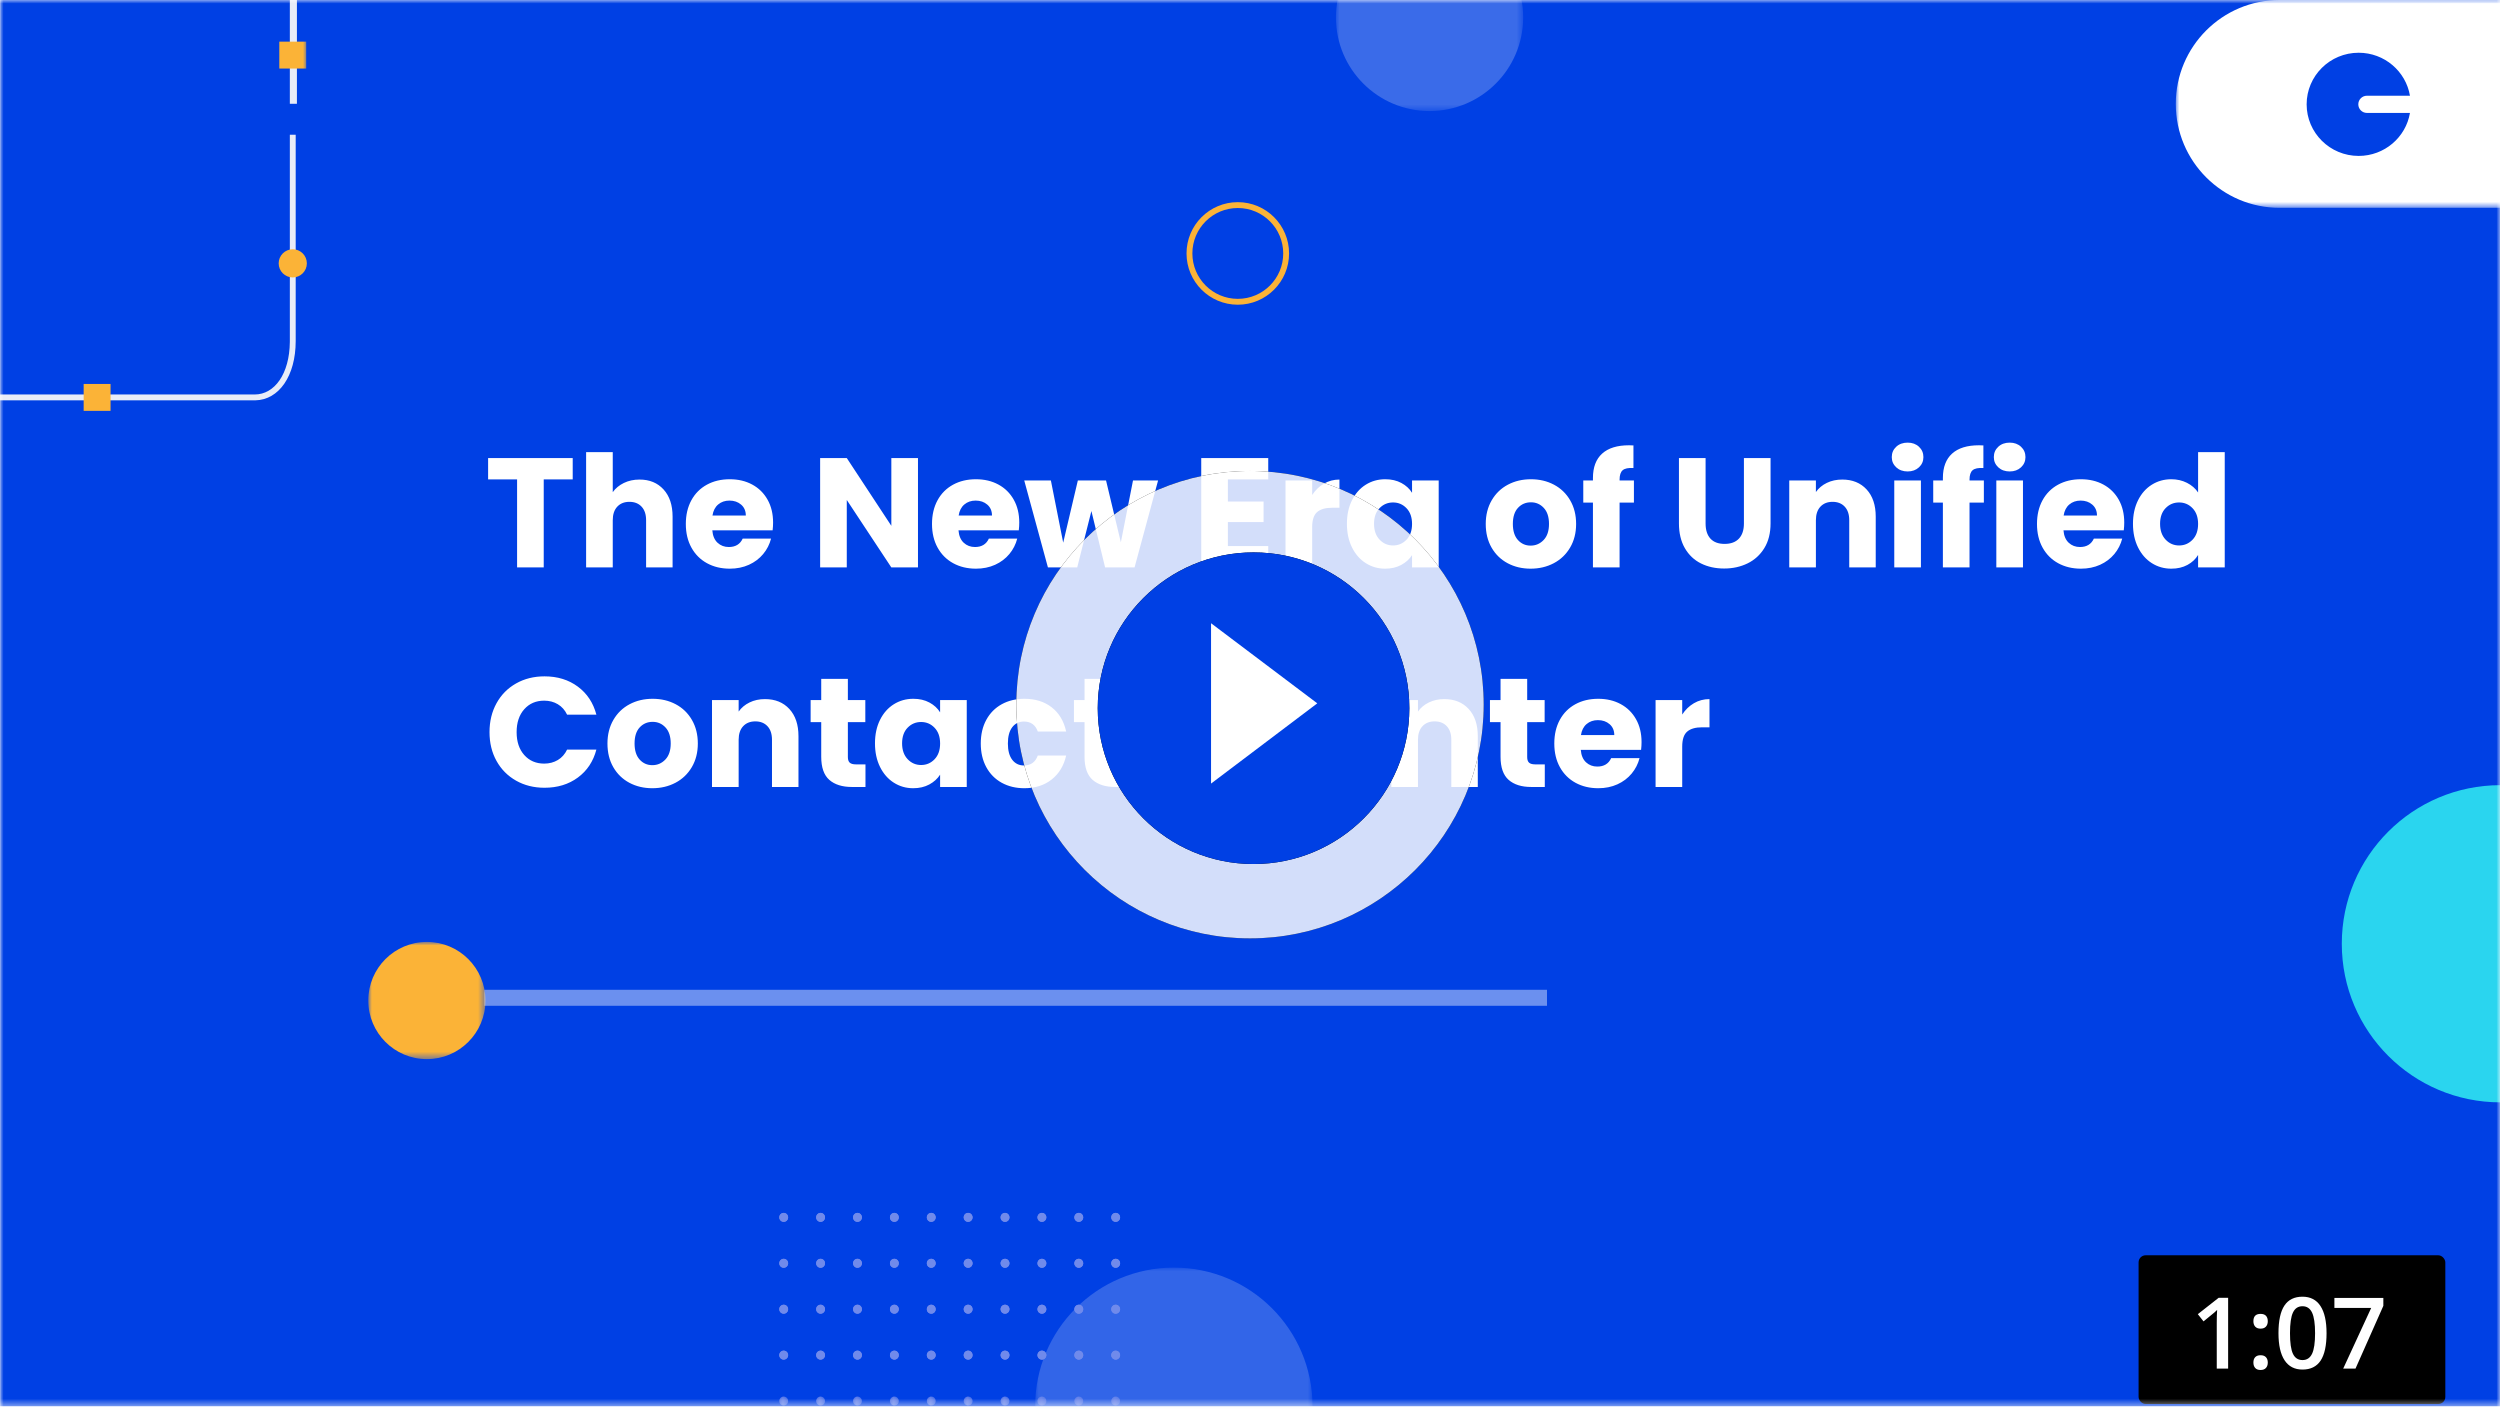 <?xml version="1.0" encoding="UTF-8"?>
<svg width="353px" height="199px" viewBox="0 0 353 199" version="1.1" xmlns="http://www.w3.org/2000/svg" xmlns:xlink="http://www.w3.org/1999/xlink">
    <title>Video-thumbnail-6</title>
    <defs>
        <rect id="path-1" x="0" y="0" width="353" height="198.562"></rect>
        <polygon id="path-3" points="0 0 16.547 0 16.547 16.547 0 16.547"></polygon>
        <polygon id="path-5" points="0 0 62.072 0 62.072 29.346 0 29.346"></polygon>
        <polygon id="path-7" points="0 -7.83817455e-15 39.167 -7.83817455e-15 39.167 39.167 0 39.167"></polygon>
        <polygon id="path-9" points="0 1.95954364e-15 1.246 1.95954364e-15 1.246 1.262 0 1.262"></polygon>
        <polygon id="path-11" points="0 1.95954364e-15 1.246 1.95954364e-15 1.246 1.262 0 1.262"></polygon>
        <polygon id="path-13" points="0 1.95954364e-15 1.246 1.95954364e-15 1.246 1.262 0 1.262"></polygon>
        <polygon id="path-15" points="0 1.95954364e-15 1.246 1.95954364e-15 1.246 1.262 0 1.262"></polygon>
        <polygon id="path-17" points="0 1.95954364e-15 1.246 1.95954364e-15 1.246 1.262 0 1.262"></polygon>
        <polygon id="path-19" points="0 1.95954364e-15 1.246 1.95954364e-15 1.246 1.262 0 1.262"></polygon>
        <polygon id="path-21" points="0 1.95954364e-15 1.246 1.95954364e-15 1.246 1.262 0 1.262"></polygon>
        <polygon id="path-23" points="0 1.95954364e-15 1.246 1.95954364e-15 1.246 1.262 0 1.262"></polygon>
        <polygon id="path-25" points="0 1.95954364e-15 1.246 1.95954364e-15 1.246 1.262 0 1.262"></polygon>
        <polygon id="path-27" points="0 1.95954364e-15 1.246 1.95954364e-15 1.246 1.262 0 1.262"></polygon>
        <polygon id="path-29" points="0 1.95954364e-15 1.246 1.95954364e-15 1.246 1.262 0 1.262"></polygon>
        <polygon id="path-31" points="0 1.95954364e-15 1.246 1.95954364e-15 1.246 1.262 0 1.262"></polygon>
        <polygon id="path-33" points="0 1.95954364e-15 1.246 1.95954364e-15 1.246 1.262 0 1.262"></polygon>
        <polygon id="path-35" points="0 1.95954364e-15 1.246 1.95954364e-15 1.246 1.262 0 1.262"></polygon>
        <polygon id="path-37" points="0 1.95954364e-15 1.246 1.95954364e-15 1.246 1.262 0 1.262"></polygon>
        <polygon id="path-39" points="0 1.95954364e-15 1.246 1.95954364e-15 1.246 1.262 0 1.262"></polygon>
        <polygon id="path-41" points="0 1.95954364e-15 1.246 1.95954364e-15 1.246 1.262 0 1.262"></polygon>
        <polygon id="path-43" points="0 1.95954364e-15 1.246 1.95954364e-15 1.246 1.262 0 1.262"></polygon>
        <polygon id="path-45" points="0 1.95954364e-15 1.246 1.95954364e-15 1.246 1.262 0 1.262"></polygon>
        <polygon id="path-47" points="0 1.95954364e-15 1.246 1.95954364e-15 1.246 1.262 0 1.262"></polygon>
        <polygon id="path-49" points="0 -3.91908728e-15 26.436 -3.91908728e-15 26.436 26.436 0 26.436"></polygon>
        <polygon id="path-51" points="0 58.014 59.048 58.014 59.048 0 0 0"></polygon>
        <circle id="path-53" cx="33" cy="33" r="33"></circle>
        <filter x="-18.2%" y="-18.2%" width="136.4%" height="136.4%" filterUnits="objectBoundingBox" id="filter-54">
            <feMorphology radius="0.5" operator="dilate" in="SourceAlpha" result="shadowSpreadOuter1"></feMorphology>
            <feOffset dx="0" dy="0" in="shadowSpreadOuter1" result="shadowOffsetOuter1"></feOffset>
            <feGaussianBlur stdDeviation="3.5" in="shadowOffsetOuter1" result="shadowBlurOuter1"></feGaussianBlur>
            <feColorMatrix values="0 0 0 0 0.022   0 0 0 0 0.019   0 0 0 0 0.144  0 0 0 0.688 0" type="matrix" in="shadowBlurOuter1"></feColorMatrix>
        </filter>
        <circle id="path-55" cx="33.5" cy="33.5" r="22"></circle>
        <filter x="-27.3%" y="-27.3%" width="154.5%" height="154.5%" filterUnits="objectBoundingBox" id="filter-56">
            <feMorphology radius="0.5" operator="dilate" in="SourceAlpha" result="shadowSpreadOuter1"></feMorphology>
            <feOffset dx="0" dy="0" in="shadowSpreadOuter1" result="shadowOffsetOuter1"></feOffset>
            <feGaussianBlur stdDeviation="3.5" in="shadowOffsetOuter1" result="shadowBlurOuter1"></feGaussianBlur>
            <feColorMatrix values="0 0 0 0 0.022   0 0 0 0 0.019   0 0 0 0 0.144  0 0 0 0.688 0" type="matrix" in="shadowBlurOuter1"></feColorMatrix>
        </filter>
    </defs>
    <g id="Page-1" stroke="none" stroke-width="1" fill="none" fill-rule="evenodd">
        <g id="Video-carousel" transform="translate(-916, -993)">
            <g id="New-era-of-unified-contact-center" transform="translate(916, 993)">
                <mask id="mask-2" fill="white">
                    <use xlink:href="#path-1"></use>
                </mask>
                <g id="Mask"></g>
                <g id="Group-2" mask="url(#mask-2)">
                    <g transform="translate(-15.72, -10.755)">
                        <rect id="Rectangle" fill="#0040E4" fill-rule="evenodd" x="15.74" y="10.755" width="353" height="198.562"></rect>
                        <rect id="Rectangle" fill="#000000" fill-rule="evenodd" x="317.688" y="188" width="43.312" height="21" rx="1"></rect>
                        <path d="M330.332,204 L330.332,194.006 L328.992,194.006 L326.053,196.316 L326.859,197.335 C327.73,196.629 328.241,196.209 328.394,196.077 C328.547,195.945 328.675,195.824 328.78,195.715 C328.744,196.166 328.726,196.777 328.726,197.547 L328.726,197.547 L328.726,204 L330.332,204 Z M334.912,198.36 C335.24,198.36 335.492,198.266 335.667,198.077 C335.843,197.888 335.931,197.631 335.931,197.308 C335.931,196.984 335.846,196.731 335.678,196.549 C335.509,196.367 335.254,196.275 334.912,196.275 C334.238,196.275 333.9,196.619 333.9,197.308 C333.9,197.636 333.987,197.893 334.16,198.08 C334.333,198.267 334.584,198.36 334.912,198.36 Z M334.912,204.198 C335.24,204.198 335.492,204.104 335.667,203.915 C335.843,203.725 335.931,203.469 335.931,203.146 C335.931,202.826 335.844,202.575 335.671,202.39 C335.498,202.206 335.245,202.113 334.912,202.113 C334.584,202.113 334.333,202.202 334.16,202.38 C333.987,202.558 333.9,202.813 333.9,203.146 C333.9,203.474 333.987,203.731 334.16,203.918 C334.333,204.105 334.584,204.198 334.912,204.198 Z M340.832,204.137 C341.98,204.137 342.834,203.715 343.392,202.872 C343.95,202.029 344.229,200.739 344.229,199.003 C344.229,197.317 343.942,196.036 343.368,195.161 C342.794,194.286 341.949,193.849 340.832,193.849 C339.688,193.849 338.837,194.267 338.279,195.103 C337.721,195.939 337.441,197.239 337.441,199.003 C337.441,200.685 337.729,201.961 338.303,202.831 C338.877,203.701 339.72,204.137 340.832,204.137 Z M340.832,202.797 C340.217,202.797 339.769,202.505 339.489,201.922 C339.208,201.339 339.068,200.366 339.068,199.003 C339.068,197.64 339.208,196.665 339.489,196.077 C339.769,195.489 340.217,195.195 340.832,195.195 C341.447,195.195 341.897,195.495 342.182,196.094 C342.467,196.694 342.609,197.663 342.609,199.003 C342.609,200.347 342.467,201.316 342.182,201.908 C341.897,202.501 341.447,202.797 340.832,202.797 Z M348.317,204 L352.248,195.141 L352.248,194.02 L345.337,194.02 L345.337,195.435 L350.532,195.435 L346.581,204 L348.317,204 Z" id="1:07" fill="#FFFFFF" fill-rule="nonzero"></path>
                        <g id="Group" stroke-width="1" fill="none" fill-rule="evenodd" transform="translate(67.72, 143.755)">
                            <g id="Group-3" transform="translate(0, 0)">
                                <mask id="mask-4" fill="white">
                                    <use xlink:href="#path-3"></use>
                                </mask>
                                <g id="Clip-2"></g>
                                <path d="M16.547,8.273 C16.547,12.842 12.843,16.547 8.274,16.547 C3.704,16.547 -5.9289945e-05,12.842 -5.9289945e-05,8.273 C-5.9289945e-05,3.704 3.704,0 8.274,0 C12.843,0 16.547,3.704 16.547,8.273" id="Fill-1" fill="#FBB337" mask="url(#mask-4)"></path>
                            </g>
                        </g>
                        <g id="Group-3" stroke-width="1" fill="none" fill-rule="evenodd" transform="translate(322.94, 10.755)">
                            <mask id="mask-6" fill="white">
                                <use xlink:href="#path-5"></use>
                            </mask>
                            <g id="Clip-2"></g>
                            <path d="M47.399,29.346 L14.673,29.346 C6.569,29.346 0,22.777 0,14.673 L0,14.673 C0,6.569 6.569,0 14.673,0 L47.399,0 C55.503,0 62.072,6.569 62.072,14.673 L62.072,14.673 C62.072,22.777 55.503,29.346 47.399,29.346" id="Fill-1" fill="#FFFFFF" mask="url(#mask-6)"></path>
                        </g>
                        <path d="M341.417,25.486 C341.417,29.509 344.706,32.771 348.763,32.771 C352.403,32.771 355.424,30.145 356.007,26.7 L349.926,26.7 C349.256,26.7 348.712,26.156 348.712,25.486 C348.712,24.816 349.256,24.272 349.926,24.272 L356.007,24.272 C355.424,20.827 352.403,18.202 348.763,18.202 C344.706,18.202 341.417,21.463 341.417,25.486" id="Fill-1" fill="#0040E4" fill-rule="evenodd"></path>
                        <polygon id="Fill-1" fill="#FFFFFF" fill-rule="evenodd" opacity="0.42" points="84.113 152.771 234.157 152.771 234.157 150.512 84.113 150.512"></polygon>
                        <path d="M391.17,144.014 C391.17,156.382 381.144,166.408 368.776,166.408 C356.408,166.408 346.381,156.382 346.381,144.014 C346.381,131.646 356.408,121.62 368.776,121.62 C381.144,121.62 391.17,131.646 391.17,144.014" id="Fill-1" fill="#2AD5EF" fill-rule="evenodd"></path>
                        <g id="Group-3" opacity="0.218" stroke-width="1" fill="none" fill-rule="evenodd" transform="translate(161.884, 189.738)">
                            <mask id="mask-8" fill="white">
                                <use xlink:href="#path-7"></use>
                            </mask>
                            <g id="Clip-2"></g>
                            <path d="M39.167,19.583 C39.167,30.399 30.399,39.167 19.583,39.167 C8.768,39.167 0,30.399 0,19.583 C0,8.768 8.768,-0 19.583,-0 C30.399,-0 39.167,8.768 39.167,19.583" id="Fill-1" fill="#E8ECF7" mask="url(#mask-8)"></path>
                        </g>
                        <g id="Group-111" stroke-width="1" fill="none" fill-rule="evenodd" transform="translate(125.756, 182.016)">
                            <g id="Group-3" transform="translate(-0, 25.936)">
                                <mask id="mask-10" fill="white">
                                    <use xlink:href="#path-9"></use>
                                </mask>
                                <g id="Clip-2"></g>
                                <path d="M0.623,1.95954364e-15 C0.967,1.95954364e-15 1.246,0.283 1.246,0.631 C1.246,0.98 0.967,1.263 0.623,1.263 C0.279,1.263 0,0.98 0,0.631 C0,0.283 0.279,1.95954364e-15 0.623,1.95954364e-15" id="Fill-1" fill="#708AEB" mask="url(#mask-10)"></path>
                            </g>
                            <path d="M0.623,19.452 C0.967,19.452 1.246,19.735 1.246,20.084 C1.246,20.432 0.967,20.715 0.623,20.715 C0.279,20.715 -1.71460068e-15,20.432 -1.71460068e-15,20.084 C-1.71460068e-15,19.735 0.279,19.452 0.623,19.452" id="Fill-4" fill="#708AEB"></path>
                            <path d="M0.623,12.968 C0.967,12.968 1.246,13.251 1.246,13.599 C1.246,13.948 0.967,14.231 0.623,14.231 C0.279,14.231 -1.71460068e-15,13.948 -1.71460068e-15,13.599 C-1.71460068e-15,13.251 0.279,12.968 0.623,12.968" id="Fill-6" fill="#708AEB"></path>
                            <path d="M0.623,6.484 C0.967,6.484 1.246,6.767 1.246,7.115 C1.246,7.464 0.967,7.747 0.623,7.747 C0.279,7.747 -1.71460068e-15,7.464 -1.71460068e-15,7.115 C-1.71460068e-15,6.767 0.279,6.484 0.623,6.484" id="Fill-8" fill="#708AEB"></path>
                            <path d="M0.623,-3.91908728e-15 C0.967,-3.91908728e-15 1.246,0.283 1.246,0.631 C1.246,0.98 0.967,1.263 0.623,1.263 C0.279,1.263 -1.71460068e-15,0.98 -1.71460068e-15,0.631 C-1.71460068e-15,0.283 0.279,-3.91908728e-15 0.623,-3.91908728e-15" id="Fill-10" fill="#708AEB"></path>
                            <g id="Group-14" transform="translate(5.208, 25.936)">
                                <mask id="mask-12" fill="white">
                                    <use xlink:href="#path-11"></use>
                                </mask>
                                <g id="Clip-13"></g>
                                <path d="M0.623,1.95954364e-15 C0.967,1.95954364e-15 1.246,0.283 1.246,0.631 C1.246,0.98 0.967,1.263 0.623,1.263 C0.279,1.263 0,0.98 0,0.631 C0,0.283 0.279,1.95954364e-15 0.623,1.95954364e-15" id="Fill-12" fill="#708AEB" mask="url(#mask-12)"></path>
                            </g>
                            <path d="M5.831,19.452 C6.175,19.452 6.454,19.735 6.454,20.084 C6.454,20.432 6.175,20.715 5.831,20.715 C5.487,20.715 5.208,20.432 5.208,20.084 C5.208,19.735 5.487,19.452 5.831,19.452" id="Fill-15" fill="#708AEB"></path>
                            <path d="M5.831,12.968 C6.175,12.968 6.454,13.251 6.454,13.599 C6.454,13.948 6.175,14.231 5.831,14.231 C5.487,14.231 5.208,13.948 5.208,13.599 C5.208,13.251 5.487,12.968 5.831,12.968" id="Fill-17" fill="#708AEB"></path>
                            <path d="M5.831,6.484 C6.175,6.484 6.454,6.767 6.454,7.115 C6.454,7.464 6.175,7.747 5.831,7.747 C5.487,7.747 5.208,7.464 5.208,7.115 C5.208,6.767 5.487,6.484 5.831,6.484" id="Fill-19" fill="#708AEB"></path>
                            <path d="M5.831,-3.91908728e-15 C6.175,-3.91908728e-15 6.454,0.283 6.454,0.631 C6.454,0.98 6.175,1.263 5.831,1.263 C5.487,1.263 5.208,0.98 5.208,0.631 C5.208,0.283 5.487,-3.91908728e-15 5.831,-3.91908728e-15" id="Fill-21" fill="#708AEB"></path>
                            <g id="Group-25" transform="translate(10.417, 25.936)">
                                <mask id="mask-14" fill="white">
                                    <use xlink:href="#path-13"></use>
                                </mask>
                                <g id="Clip-24"></g>
                                <path d="M0.623,1.95954364e-15 C0.967,1.95954364e-15 1.246,0.283 1.246,0.631 C1.246,0.98 0.967,1.263 0.623,1.263 C0.279,1.263 0,0.98 0,0.631 C0,0.283 0.279,1.95954364e-15 0.623,1.95954364e-15" id="Fill-23" fill="#708AEB" mask="url(#mask-14)"></path>
                            </g>
                            <path d="M11.04,19.452 C11.384,19.452 11.663,19.735 11.663,20.084 C11.663,20.432 11.384,20.715 11.04,20.715 C10.695,20.715 10.417,20.432 10.417,20.084 C10.417,19.735 10.695,19.452 11.04,19.452" id="Fill-26" fill="#708AEB"></path>
                            <path d="M11.04,12.968 C11.384,12.968 11.663,13.251 11.663,13.599 C11.663,13.948 11.384,14.231 11.04,14.231 C10.695,14.231 10.417,13.948 10.417,13.599 C10.417,13.251 10.695,12.968 11.04,12.968" id="Fill-28" fill="#708AEB"></path>
                            <path d="M11.04,6.484 C11.384,6.484 11.663,6.767 11.663,7.115 C11.663,7.464 11.384,7.747 11.04,7.747 C10.695,7.747 10.417,7.464 10.417,7.115 C10.417,6.767 10.695,6.484 11.04,6.484" id="Fill-30" fill="#708AEB"></path>
                            <path d="M11.04,-3.91908728e-15 C11.384,-3.91908728e-15 11.663,0.283 11.663,0.631 C11.663,0.98 11.384,1.263 11.04,1.263 C10.695,1.263 10.417,0.98 10.417,0.631 C10.417,0.283 10.695,-3.91908728e-15 11.04,-3.91908728e-15" id="Fill-32" fill="#708AEB"></path>
                            <g id="Group-36" transform="translate(15.625, 25.936)">
                                <mask id="mask-16" fill="white">
                                    <use xlink:href="#path-15"></use>
                                </mask>
                                <g id="Clip-35"></g>
                                <path d="M0.623,1.95954364e-15 C0.967,1.95954364e-15 1.246,0.283 1.246,0.631 C1.246,0.98 0.967,1.263 0.623,1.263 C0.279,1.263 0,0.98 0,0.631 C0,0.283 0.279,1.95954364e-15 0.623,1.95954364e-15" id="Fill-34" fill="#708AEB" mask="url(#mask-16)"></path>
                            </g>
                            <path d="M16.248,19.452 C16.592,19.452 16.871,19.735 16.871,20.084 C16.871,20.432 16.592,20.715 16.248,20.715 C15.904,20.715 15.625,20.432 15.625,20.084 C15.625,19.735 15.904,19.452 16.248,19.452" id="Fill-37" fill="#708AEB"></path>
                            <path d="M16.248,12.968 C16.592,12.968 16.871,13.251 16.871,13.599 C16.871,13.948 16.592,14.231 16.248,14.231 C15.904,14.231 15.625,13.948 15.625,13.599 C15.625,13.251 15.904,12.968 16.248,12.968" id="Fill-39" fill="#708AEB"></path>
                            <path d="M16.248,6.484 C16.592,6.484 16.871,6.767 16.871,7.115 C16.871,7.464 16.592,7.747 16.248,7.747 C15.904,7.747 15.625,7.464 15.625,7.115 C15.625,6.767 15.904,6.484 16.248,6.484" id="Fill-41" fill="#708AEB"></path>
                            <path d="M16.248,-3.91908728e-15 C16.592,-3.91908728e-15 16.871,0.283 16.871,0.631 C16.871,0.98 16.592,1.263 16.248,1.263 C15.904,1.263 15.625,0.98 15.625,0.631 C15.625,0.283 15.904,-3.91908728e-15 16.248,-3.91908728e-15" id="Fill-43" fill="#708AEB"></path>
                            <g id="Group-47" transform="translate(20.833, 25.936)">
                                <mask id="mask-18" fill="white">
                                    <use xlink:href="#path-17"></use>
                                </mask>
                                <g id="Clip-46"></g>
                                <path d="M0.623,1.95954364e-15 C0.967,1.95954364e-15 1.246,0.283 1.246,0.631 C1.246,0.98 0.967,1.263 0.623,1.263 C0.279,1.263 0,0.98 0,0.631 C0,0.283 0.279,1.95954364e-15 0.623,1.95954364e-15" id="Fill-45" fill="#708AEB" mask="url(#mask-18)"></path>
                            </g>
                            <path d="M21.456,19.452 C21.8,19.452 22.079,19.735 22.079,20.084 C22.079,20.432 21.8,20.715 21.456,20.715 C21.112,20.715 20.833,20.432 20.833,20.084 C20.833,19.735 21.112,19.452 21.456,19.452" id="Fill-48" fill="#708AEB"></path>
                            <path d="M21.456,12.968 C21.8,12.968 22.079,13.251 22.079,13.599 C22.079,13.948 21.8,14.231 21.456,14.231 C21.112,14.231 20.833,13.948 20.833,13.599 C20.833,13.251 21.112,12.968 21.456,12.968" id="Fill-50" fill="#708AEB"></path>
                            <path d="M21.456,6.484 C21.8,6.484 22.079,6.767 22.079,7.115 C22.079,7.464 21.8,7.747 21.456,7.747 C21.112,7.747 20.833,7.464 20.833,7.115 C20.833,6.767 21.112,6.484 21.456,6.484" id="Fill-52" fill="#708AEB"></path>
                            <path d="M21.456,-3.91908728e-15 C21.8,-3.91908728e-15 22.079,0.283 22.079,0.631 C22.079,0.98 21.8,1.263 21.456,1.263 C21.112,1.263 20.833,0.98 20.833,0.631 C20.833,0.283 21.112,-3.91908728e-15 21.456,-3.91908728e-15" id="Fill-54" fill="#708AEB"></path>
                            <g id="Group-58" transform="translate(26.041, 25.936)">
                                <mask id="mask-20" fill="white">
                                    <use xlink:href="#path-19"></use>
                                </mask>
                                <g id="Clip-57"></g>
                                <path d="M0.623,1.95954364e-15 C0.967,1.95954364e-15 1.246,0.283 1.246,0.631 C1.246,0.98 0.967,1.263 0.623,1.263 C0.279,1.263 0,0.98 0,0.631 C0,0.283 0.279,1.95954364e-15 0.623,1.95954364e-15" id="Fill-56" fill="#708AEB" mask="url(#mask-20)"></path>
                            </g>
                            <path d="M26.664,19.452 C27.009,19.452 27.287,19.735 27.287,20.084 C27.287,20.432 27.009,20.715 26.664,20.715 C26.32,20.715 26.041,20.432 26.041,20.084 C26.041,19.735 26.32,19.452 26.664,19.452" id="Fill-59" fill="#708AEB"></path>
                            <path d="M26.664,12.968 C27.009,12.968 27.287,13.251 27.287,13.599 C27.287,13.948 27.009,14.231 26.664,14.231 C26.32,14.231 26.041,13.948 26.041,13.599 C26.041,13.251 26.32,12.968 26.664,12.968" id="Fill-61" fill="#708AEB"></path>
                            <path d="M26.664,6.484 C27.009,6.484 27.287,6.767 27.287,7.115 C27.287,7.464 27.009,7.747 26.664,7.747 C26.32,7.747 26.041,7.464 26.041,7.115 C26.041,6.767 26.32,6.484 26.664,6.484" id="Fill-63" fill="#708AEB"></path>
                            <path d="M26.664,-3.91908728e-15 C27.009,-3.91908728e-15 27.287,0.283 27.287,0.631 C27.287,0.98 27.009,1.263 26.664,1.263 C26.32,1.263 26.041,0.98 26.041,0.631 C26.041,0.283 26.32,-3.91908728e-15 26.664,-3.91908728e-15" id="Fill-65" fill="#708AEB"></path>
                            <g id="Group-69" transform="translate(31.25, 25.936)">
                                <mask id="mask-22" fill="white">
                                    <use xlink:href="#path-21"></use>
                                </mask>
                                <g id="Clip-68"></g>
                                <path d="M0.623,1.95954364e-15 C0.967,1.95954364e-15 1.246,0.283 1.246,0.631 C1.246,0.98 0.967,1.263 0.623,1.263 C0.279,1.263 0,0.98 0,0.631 C0,0.283 0.279,1.95954364e-15 0.623,1.95954364e-15" id="Fill-67" fill="#708AEB" mask="url(#mask-22)"></path>
                            </g>
                            <path d="M31.873,19.452 C32.217,19.452 32.496,19.735 32.496,20.084 C32.496,20.432 32.217,20.715 31.873,20.715 C31.529,20.715 31.25,20.432 31.25,20.084 C31.25,19.735 31.529,19.452 31.873,19.452" id="Fill-70" fill="#708AEB"></path>
                            <path d="M31.873,12.968 C32.217,12.968 32.496,13.251 32.496,13.599 C32.496,13.948 32.217,14.231 31.873,14.231 C31.529,14.231 31.25,13.948 31.25,13.599 C31.25,13.251 31.529,12.968 31.873,12.968" id="Fill-72" fill="#708AEB"></path>
                            <path d="M31.873,6.484 C32.217,6.484 32.496,6.767 32.496,7.115 C32.496,7.464 32.217,7.747 31.873,7.747 C31.529,7.747 31.25,7.464 31.25,7.115 C31.25,6.767 31.529,6.484 31.873,6.484" id="Fill-74" fill="#708AEB"></path>
                            <path d="M31.873,-3.91908728e-15 C32.217,-3.91908728e-15 32.496,0.283 32.496,0.631 C32.496,0.98 32.217,1.263 31.873,1.263 C31.529,1.263 31.25,0.98 31.25,0.631 C31.25,0.283 31.529,-3.91908728e-15 31.873,-3.91908728e-15" id="Fill-76" fill="#708AEB"></path>
                            <g id="Group-80" transform="translate(36.458, 25.936)">
                                <mask id="mask-24" fill="white">
                                    <use xlink:href="#path-23"></use>
                                </mask>
                                <g id="Clip-79"></g>
                                <path d="M0.623,1.95954364e-15 C0.967,1.95954364e-15 1.246,0.283 1.246,0.631 C1.246,0.98 0.967,1.263 0.623,1.263 C0.279,1.263 0,0.98 0,0.631 C0,0.283 0.279,1.95954364e-15 0.623,1.95954364e-15" id="Fill-78" fill="#708AEB" mask="url(#mask-24)"></path>
                            </g>
                            <path d="M37.081,19.452 C37.425,19.452 37.704,19.735 37.704,20.084 C37.704,20.432 37.425,20.715 37.081,20.715 C36.737,20.715 36.458,20.432 36.458,20.084 C36.458,19.735 36.737,19.452 37.081,19.452" id="Fill-81" fill="#708AEB"></path>
                            <path d="M37.081,12.968 C37.425,12.968 37.704,13.251 37.704,13.599 C37.704,13.948 37.425,14.231 37.081,14.231 C36.737,14.231 36.458,13.948 36.458,13.599 C36.458,13.251 36.737,12.968 37.081,12.968" id="Fill-83" fill="#708AEB"></path>
                            <path d="M37.081,6.484 C37.425,6.484 37.704,6.767 37.704,7.115 C37.704,7.464 37.425,7.747 37.081,7.747 C36.737,7.747 36.458,7.464 36.458,7.115 C36.458,6.767 36.737,6.484 37.081,6.484" id="Fill-85" fill="#708AEB"></path>
                            <path d="M37.081,-3.91908728e-15 C37.425,-3.91908728e-15 37.704,0.283 37.704,0.631 C37.704,0.98 37.425,1.263 37.081,1.263 C36.737,1.263 36.458,0.98 36.458,0.631 C36.458,0.283 36.737,-3.91908728e-15 37.081,-3.91908728e-15" id="Fill-87" fill="#708AEB"></path>
                            <g id="Group-91" transform="translate(41.666, 25.936)">
                                <mask id="mask-26" fill="white">
                                    <use xlink:href="#path-25"></use>
                                </mask>
                                <g id="Clip-90"></g>
                                <path d="M0.623,1.95954364e-15 C0.967,1.95954364e-15 1.246,0.283 1.246,0.631 C1.246,0.98 0.967,1.263 0.623,1.263 C0.279,1.263 0,0.98 0,0.631 C0,0.283 0.279,1.95954364e-15 0.623,1.95954364e-15" id="Fill-89" fill="#708AEB" mask="url(#mask-26)"></path>
                            </g>
                            <path d="M42.289,19.452 C42.634,19.452 42.912,19.735 42.912,20.084 C42.912,20.432 42.634,20.715 42.289,20.715 C41.945,20.715 41.666,20.432 41.666,20.084 C41.666,19.735 41.945,19.452 42.289,19.452" id="Fill-92" fill="#708AEB"></path>
                            <path d="M42.289,12.968 C42.634,12.968 42.912,13.251 42.912,13.599 C42.912,13.948 42.634,14.231 42.289,14.231 C41.945,14.231 41.666,13.948 41.666,13.599 C41.666,13.251 41.945,12.968 42.289,12.968" id="Fill-94" fill="#708AEB"></path>
                            <path d="M42.289,6.484 C42.634,6.484 42.912,6.767 42.912,7.115 C42.912,7.464 42.634,7.747 42.289,7.747 C41.945,7.747 41.666,7.464 41.666,7.115 C41.666,6.767 41.945,6.484 42.289,6.484" id="Fill-96" fill="#708AEB"></path>
                            <path d="M42.289,-3.91908728e-15 C42.634,-3.91908728e-15 42.912,0.283 42.912,0.631 C42.912,0.98 42.634,1.263 42.289,1.263 C41.945,1.263 41.666,0.98 41.666,0.631 C41.666,0.283 41.945,-3.91908728e-15 42.289,-3.91908728e-15" id="Fill-98" fill="#708AEB"></path>
                            <g id="Group-102" transform="translate(46.875, 25.936)">
                                <mask id="mask-28" fill="white">
                                    <use xlink:href="#path-27"></use>
                                </mask>
                                <g id="Clip-101"></g>
                                <path d="M0.623,1.95954364e-15 C0.967,1.95954364e-15 1.246,0.283 1.246,0.631 C1.246,0.98 0.967,1.263 0.623,1.263 C0.279,1.263 0,0.98 0,0.631 C0,0.283 0.279,1.95954364e-15 0.623,1.95954364e-15" id="Fill-100" fill="#708AEB" mask="url(#mask-28)"></path>
                            </g>
                            <path d="M47.498,19.452 C47.842,19.452 48.121,19.735 48.121,20.084 C48.121,20.432 47.842,20.715 47.498,20.715 C47.154,20.715 46.875,20.432 46.875,20.084 C46.875,19.735 47.154,19.452 47.498,19.452" id="Fill-103" fill="#708AEB"></path>
                            <path d="M47.498,12.968 C47.842,12.968 48.121,13.251 48.121,13.599 C48.121,13.948 47.842,14.231 47.498,14.231 C47.154,14.231 46.875,13.948 46.875,13.599 C46.875,13.251 47.154,12.968 47.498,12.968" id="Fill-105" fill="#708AEB"></path>
                            <path d="M47.498,6.484 C47.842,6.484 48.121,6.767 48.121,7.115 C48.121,7.464 47.842,7.747 47.498,7.747 C47.154,7.747 46.875,7.464 46.875,7.115 C46.875,6.767 47.154,6.484 47.498,6.484" id="Fill-107" fill="#708AEB"></path>
                            <path d="M47.498,-3.91908728e-15 C47.842,-3.91908728e-15 48.121,0.283 48.121,0.631 C48.121,0.98 47.842,1.263 47.498,1.263 C47.154,1.263 46.875,0.98 46.875,0.631 C46.875,0.283 47.154,-3.91908728e-15 47.498,-3.91908728e-15" id="Fill-109" fill="#708AEB"></path>
                        </g>
                        <g id="Group-111" stroke-width="1" fill="none" fill-rule="evenodd" transform="translate(125.756, 182.016)">
                            <g id="Group-3" transform="translate(-0, 25.936)">
                                <mask id="mask-30" fill="white">
                                    <use xlink:href="#path-29"></use>
                                </mask>
                                <g id="Clip-2"></g>
                                <path d="M0.623,1.95954364e-15 C0.967,1.95954364e-15 1.246,0.283 1.246,0.631 C1.246,0.98 0.967,1.263 0.623,1.263 C0.279,1.263 0,0.98 0,0.631 C0,0.283 0.279,1.95954364e-15 0.623,1.95954364e-15" id="Fill-1" fill="#708AEB" mask="url(#mask-30)"></path>
                            </g>
                            <path d="M0.623,19.452 C0.967,19.452 1.246,19.735 1.246,20.084 C1.246,20.432 0.967,20.715 0.623,20.715 C0.279,20.715 -1.71460068e-15,20.432 -1.71460068e-15,20.084 C-1.71460068e-15,19.735 0.279,19.452 0.623,19.452" id="Fill-4" fill="#708AEB"></path>
                            <path d="M0.623,12.968 C0.967,12.968 1.246,13.251 1.246,13.599 C1.246,13.948 0.967,14.231 0.623,14.231 C0.279,14.231 -1.71460068e-15,13.948 -1.71460068e-15,13.599 C-1.71460068e-15,13.251 0.279,12.968 0.623,12.968" id="Fill-6" fill="#708AEB"></path>
                            <path d="M0.623,6.484 C0.967,6.484 1.246,6.767 1.246,7.115 C1.246,7.464 0.967,7.747 0.623,7.747 C0.279,7.747 -1.71460068e-15,7.464 -1.71460068e-15,7.115 C-1.71460068e-15,6.767 0.279,6.484 0.623,6.484" id="Fill-8" fill="#708AEB"></path>
                            <path d="M0.623,-3.91908728e-15 C0.967,-3.91908728e-15 1.246,0.283 1.246,0.631 C1.246,0.98 0.967,1.263 0.623,1.263 C0.279,1.263 -1.71460068e-15,0.98 -1.71460068e-15,0.631 C-1.71460068e-15,0.283 0.279,-3.91908728e-15 0.623,-3.91908728e-15" id="Fill-10" fill="#708AEB"></path>
                            <g id="Group-14" transform="translate(5.208, 25.936)">
                                <mask id="mask-32" fill="white">
                                    <use xlink:href="#path-31"></use>
                                </mask>
                                <g id="Clip-13"></g>
                                <path d="M0.623,1.95954364e-15 C0.967,1.95954364e-15 1.246,0.283 1.246,0.631 C1.246,0.98 0.967,1.263 0.623,1.263 C0.279,1.263 0,0.98 0,0.631 C0,0.283 0.279,1.95954364e-15 0.623,1.95954364e-15" id="Fill-12" fill="#708AEB" mask="url(#mask-32)"></path>
                            </g>
                            <path d="M5.831,19.452 C6.175,19.452 6.454,19.735 6.454,20.084 C6.454,20.432 6.175,20.715 5.831,20.715 C5.487,20.715 5.208,20.432 5.208,20.084 C5.208,19.735 5.487,19.452 5.831,19.452" id="Fill-15" fill="#708AEB"></path>
                            <path d="M5.831,12.968 C6.175,12.968 6.454,13.251 6.454,13.599 C6.454,13.948 6.175,14.231 5.831,14.231 C5.487,14.231 5.208,13.948 5.208,13.599 C5.208,13.251 5.487,12.968 5.831,12.968" id="Fill-17" fill="#708AEB"></path>
                            <path d="M5.831,6.484 C6.175,6.484 6.454,6.767 6.454,7.115 C6.454,7.464 6.175,7.747 5.831,7.747 C5.487,7.747 5.208,7.464 5.208,7.115 C5.208,6.767 5.487,6.484 5.831,6.484" id="Fill-19" fill="#708AEB"></path>
                            <path d="M5.831,-3.91908728e-15 C6.175,-3.91908728e-15 6.454,0.283 6.454,0.631 C6.454,0.98 6.175,1.263 5.831,1.263 C5.487,1.263 5.208,0.98 5.208,0.631 C5.208,0.283 5.487,-3.91908728e-15 5.831,-3.91908728e-15" id="Fill-21" fill="#708AEB"></path>
                            <g id="Group-25" transform="translate(10.417, 25.936)">
                                <mask id="mask-34" fill="white">
                                    <use xlink:href="#path-33"></use>
                                </mask>
                                <g id="Clip-24"></g>
                                <path d="M0.623,1.95954364e-15 C0.967,1.95954364e-15 1.246,0.283 1.246,0.631 C1.246,0.98 0.967,1.263 0.623,1.263 C0.279,1.263 0,0.98 0,0.631 C0,0.283 0.279,1.95954364e-15 0.623,1.95954364e-15" id="Fill-23" fill="#708AEB" mask="url(#mask-34)"></path>
                            </g>
                            <path d="M11.04,19.452 C11.384,19.452 11.663,19.735 11.663,20.084 C11.663,20.432 11.384,20.715 11.04,20.715 C10.695,20.715 10.417,20.432 10.417,20.084 C10.417,19.735 10.695,19.452 11.04,19.452" id="Fill-26" fill="#708AEB"></path>
                            <path d="M11.04,12.968 C11.384,12.968 11.663,13.251 11.663,13.599 C11.663,13.948 11.384,14.231 11.04,14.231 C10.695,14.231 10.417,13.948 10.417,13.599 C10.417,13.251 10.695,12.968 11.04,12.968" id="Fill-28" fill="#708AEB"></path>
                            <path d="M11.04,6.484 C11.384,6.484 11.663,6.767 11.663,7.115 C11.663,7.464 11.384,7.747 11.04,7.747 C10.695,7.747 10.417,7.464 10.417,7.115 C10.417,6.767 10.695,6.484 11.04,6.484" id="Fill-30" fill="#708AEB"></path>
                            <path d="M11.04,-3.91908728e-15 C11.384,-3.91908728e-15 11.663,0.283 11.663,0.631 C11.663,0.98 11.384,1.263 11.04,1.263 C10.695,1.263 10.417,0.98 10.417,0.631 C10.417,0.283 10.695,-3.91908728e-15 11.04,-3.91908728e-15" id="Fill-32" fill="#708AEB"></path>
                            <g id="Group-36" transform="translate(15.625, 25.936)">
                                <mask id="mask-36" fill="white">
                                    <use xlink:href="#path-35"></use>
                                </mask>
                                <g id="Clip-35"></g>
                                <path d="M0.623,1.95954364e-15 C0.967,1.95954364e-15 1.246,0.283 1.246,0.631 C1.246,0.98 0.967,1.263 0.623,1.263 C0.279,1.263 0,0.98 0,0.631 C0,0.283 0.279,1.95954364e-15 0.623,1.95954364e-15" id="Fill-34" fill="#708AEB" mask="url(#mask-36)"></path>
                            </g>
                            <path d="M16.248,19.452 C16.592,19.452 16.871,19.735 16.871,20.084 C16.871,20.432 16.592,20.715 16.248,20.715 C15.904,20.715 15.625,20.432 15.625,20.084 C15.625,19.735 15.904,19.452 16.248,19.452" id="Fill-37" fill="#708AEB"></path>
                            <path d="M16.248,12.968 C16.592,12.968 16.871,13.251 16.871,13.599 C16.871,13.948 16.592,14.231 16.248,14.231 C15.904,14.231 15.625,13.948 15.625,13.599 C15.625,13.251 15.904,12.968 16.248,12.968" id="Fill-39" fill="#708AEB"></path>
                            <path d="M16.248,6.484 C16.592,6.484 16.871,6.767 16.871,7.115 C16.871,7.464 16.592,7.747 16.248,7.747 C15.904,7.747 15.625,7.464 15.625,7.115 C15.625,6.767 15.904,6.484 16.248,6.484" id="Fill-41" fill="#708AEB"></path>
                            <path d="M16.248,-3.91908728e-15 C16.592,-3.91908728e-15 16.871,0.283 16.871,0.631 C16.871,0.98 16.592,1.263 16.248,1.263 C15.904,1.263 15.625,0.98 15.625,0.631 C15.625,0.283 15.904,-3.91908728e-15 16.248,-3.91908728e-15" id="Fill-43" fill="#708AEB"></path>
                            <g id="Group-47" transform="translate(20.833, 25.936)">
                                <mask id="mask-38" fill="white">
                                    <use xlink:href="#path-37"></use>
                                </mask>
                                <g id="Clip-46"></g>
                                <path d="M0.623,1.95954364e-15 C0.967,1.95954364e-15 1.246,0.283 1.246,0.631 C1.246,0.98 0.967,1.263 0.623,1.263 C0.279,1.263 0,0.98 0,0.631 C0,0.283 0.279,1.95954364e-15 0.623,1.95954364e-15" id="Fill-45" fill="#708AEB" mask="url(#mask-38)"></path>
                            </g>
                            <path d="M21.456,19.452 C21.8,19.452 22.079,19.735 22.079,20.084 C22.079,20.432 21.8,20.715 21.456,20.715 C21.112,20.715 20.833,20.432 20.833,20.084 C20.833,19.735 21.112,19.452 21.456,19.452" id="Fill-48" fill="#708AEB"></path>
                            <path d="M21.456,12.968 C21.8,12.968 22.079,13.251 22.079,13.599 C22.079,13.948 21.8,14.231 21.456,14.231 C21.112,14.231 20.833,13.948 20.833,13.599 C20.833,13.251 21.112,12.968 21.456,12.968" id="Fill-50" fill="#708AEB"></path>
                            <path d="M21.456,6.484 C21.8,6.484 22.079,6.767 22.079,7.115 C22.079,7.464 21.8,7.747 21.456,7.747 C21.112,7.747 20.833,7.464 20.833,7.115 C20.833,6.767 21.112,6.484 21.456,6.484" id="Fill-52" fill="#708AEB"></path>
                            <path d="M21.456,-3.91908728e-15 C21.8,-3.91908728e-15 22.079,0.283 22.079,0.631 C22.079,0.98 21.8,1.263 21.456,1.263 C21.112,1.263 20.833,0.98 20.833,0.631 C20.833,0.283 21.112,-3.91908728e-15 21.456,-3.91908728e-15" id="Fill-54" fill="#708AEB"></path>
                            <g id="Group-58" transform="translate(26.041, 25.936)">
                                <mask id="mask-40" fill="white">
                                    <use xlink:href="#path-39"></use>
                                </mask>
                                <g id="Clip-57"></g>
                                <path d="M0.623,1.95954364e-15 C0.967,1.95954364e-15 1.246,0.283 1.246,0.631 C1.246,0.98 0.967,1.263 0.623,1.263 C0.279,1.263 0,0.98 0,0.631 C0,0.283 0.279,1.95954364e-15 0.623,1.95954364e-15" id="Fill-56" fill="#708AEB" mask="url(#mask-40)"></path>
                            </g>
                            <path d="M26.664,19.452 C27.009,19.452 27.287,19.735 27.287,20.084 C27.287,20.432 27.009,20.715 26.664,20.715 C26.32,20.715 26.041,20.432 26.041,20.084 C26.041,19.735 26.32,19.452 26.664,19.452" id="Fill-59" fill="#708AEB"></path>
                            <path d="M26.664,12.968 C27.009,12.968 27.287,13.251 27.287,13.599 C27.287,13.948 27.009,14.231 26.664,14.231 C26.32,14.231 26.041,13.948 26.041,13.599 C26.041,13.251 26.32,12.968 26.664,12.968" id="Fill-61" fill="#708AEB"></path>
                            <path d="M26.664,6.484 C27.009,6.484 27.287,6.767 27.287,7.115 C27.287,7.464 27.009,7.747 26.664,7.747 C26.32,7.747 26.041,7.464 26.041,7.115 C26.041,6.767 26.32,6.484 26.664,6.484" id="Fill-63" fill="#708AEB"></path>
                            <path d="M26.664,-3.91908728e-15 C27.009,-3.91908728e-15 27.287,0.283 27.287,0.631 C27.287,0.98 27.009,1.263 26.664,1.263 C26.32,1.263 26.041,0.98 26.041,0.631 C26.041,0.283 26.32,-3.91908728e-15 26.664,-3.91908728e-15" id="Fill-65" fill="#708AEB"></path>
                            <g id="Group-69" transform="translate(31.25, 25.936)">
                                <mask id="mask-42" fill="white">
                                    <use xlink:href="#path-41"></use>
                                </mask>
                                <g id="Clip-68"></g>
                                <path d="M0.623,1.95954364e-15 C0.967,1.95954364e-15 1.246,0.283 1.246,0.631 C1.246,0.98 0.967,1.263 0.623,1.263 C0.279,1.263 0,0.98 0,0.631 C0,0.283 0.279,1.95954364e-15 0.623,1.95954364e-15" id="Fill-67" fill="#708AEB" mask="url(#mask-42)"></path>
                            </g>
                            <path d="M31.873,19.452 C32.217,19.452 32.496,19.735 32.496,20.084 C32.496,20.432 32.217,20.715 31.873,20.715 C31.529,20.715 31.25,20.432 31.25,20.084 C31.25,19.735 31.529,19.452 31.873,19.452" id="Fill-70" fill="#708AEB"></path>
                            <path d="M31.873,12.968 C32.217,12.968 32.496,13.251 32.496,13.599 C32.496,13.948 32.217,14.231 31.873,14.231 C31.529,14.231 31.25,13.948 31.25,13.599 C31.25,13.251 31.529,12.968 31.873,12.968" id="Fill-72" fill="#708AEB"></path>
                            <path d="M31.873,6.484 C32.217,6.484 32.496,6.767 32.496,7.115 C32.496,7.464 32.217,7.747 31.873,7.747 C31.529,7.747 31.25,7.464 31.25,7.115 C31.25,6.767 31.529,6.484 31.873,6.484" id="Fill-74" fill="#708AEB"></path>
                            <path d="M31.873,-3.91908728e-15 C32.217,-3.91908728e-15 32.496,0.283 32.496,0.631 C32.496,0.98 32.217,1.263 31.873,1.263 C31.529,1.263 31.25,0.98 31.25,0.631 C31.25,0.283 31.529,-3.91908728e-15 31.873,-3.91908728e-15" id="Fill-76" fill="#708AEB"></path>
                            <g id="Group-80" transform="translate(36.458, 25.936)">
                                <mask id="mask-44" fill="white">
                                    <use xlink:href="#path-43"></use>
                                </mask>
                                <g id="Clip-79"></g>
                                <path d="M0.623,1.95954364e-15 C0.967,1.95954364e-15 1.246,0.283 1.246,0.631 C1.246,0.98 0.967,1.263 0.623,1.263 C0.279,1.263 0,0.98 0,0.631 C0,0.283 0.279,1.95954364e-15 0.623,1.95954364e-15" id="Fill-78" fill="#708AEB" mask="url(#mask-44)"></path>
                            </g>
                            <path d="M37.081,19.452 C37.425,19.452 37.704,19.735 37.704,20.084 C37.704,20.432 37.425,20.715 37.081,20.715 C36.737,20.715 36.458,20.432 36.458,20.084 C36.458,19.735 36.737,19.452 37.081,19.452" id="Fill-81" fill="#708AEB"></path>
                            <path d="M37.081,12.968 C37.425,12.968 37.704,13.251 37.704,13.599 C37.704,13.948 37.425,14.231 37.081,14.231 C36.737,14.231 36.458,13.948 36.458,13.599 C36.458,13.251 36.737,12.968 37.081,12.968" id="Fill-83" fill="#708AEB"></path>
                            <path d="M37.081,6.484 C37.425,6.484 37.704,6.767 37.704,7.115 C37.704,7.464 37.425,7.747 37.081,7.747 C36.737,7.747 36.458,7.464 36.458,7.115 C36.458,6.767 36.737,6.484 37.081,6.484" id="Fill-85" fill="#708AEB"></path>
                            <path d="M37.081,-3.91908728e-15 C37.425,-3.91908728e-15 37.704,0.283 37.704,0.631 C37.704,0.98 37.425,1.263 37.081,1.263 C36.737,1.263 36.458,0.98 36.458,0.631 C36.458,0.283 36.737,-3.91908728e-15 37.081,-3.91908728e-15" id="Fill-87" fill="#708AEB"></path>
                            <g id="Group-91" transform="translate(41.666, 25.936)">
                                <mask id="mask-46" fill="white">
                                    <use xlink:href="#path-45"></use>
                                </mask>
                                <g id="Clip-90"></g>
                                <path d="M0.623,1.95954364e-15 C0.967,1.95954364e-15 1.246,0.283 1.246,0.631 C1.246,0.98 0.967,1.263 0.623,1.263 C0.279,1.263 0,0.98 0,0.631 C0,0.283 0.279,1.95954364e-15 0.623,1.95954364e-15" id="Fill-89" fill="#708AEB" mask="url(#mask-46)"></path>
                            </g>
                            <path d="M42.289,19.452 C42.634,19.452 42.912,19.735 42.912,20.084 C42.912,20.432 42.634,20.715 42.289,20.715 C41.945,20.715 41.666,20.432 41.666,20.084 C41.666,19.735 41.945,19.452 42.289,19.452" id="Fill-92" fill="#708AEB"></path>
                            <path d="M42.289,12.968 C42.634,12.968 42.912,13.251 42.912,13.599 C42.912,13.948 42.634,14.231 42.289,14.231 C41.945,14.231 41.666,13.948 41.666,13.599 C41.666,13.251 41.945,12.968 42.289,12.968" id="Fill-94" fill="#708AEB"></path>
                            <path d="M42.289,6.484 C42.634,6.484 42.912,6.767 42.912,7.115 C42.912,7.464 42.634,7.747 42.289,7.747 C41.945,7.747 41.666,7.464 41.666,7.115 C41.666,6.767 41.945,6.484 42.289,6.484" id="Fill-96" fill="#708AEB"></path>
                            <path d="M42.289,-3.91908728e-15 C42.634,-3.91908728e-15 42.912,0.283 42.912,0.631 C42.912,0.98 42.634,1.263 42.289,1.263 C41.945,1.263 41.666,0.98 41.666,0.631 C41.666,0.283 41.945,-3.91908728e-15 42.289,-3.91908728e-15" id="Fill-98" fill="#708AEB"></path>
                            <g id="Group-102" transform="translate(46.875, 25.936)">
                                <mask id="mask-48" fill="white">
                                    <use xlink:href="#path-47"></use>
                                </mask>
                                <g id="Clip-101"></g>
                                <path d="M0.623,1.95954364e-15 C0.967,1.95954364e-15 1.246,0.283 1.246,0.631 C1.246,0.98 0.967,1.263 0.623,1.263 C0.279,1.263 0,0.98 0,0.631 C0,0.283 0.279,1.95954364e-15 0.623,1.95954364e-15" id="Fill-100" fill="#708AEB" mask="url(#mask-48)"></path>
                            </g>
                            <path d="M47.498,19.452 C47.842,19.452 48.121,19.735 48.121,20.084 C48.121,20.432 47.842,20.715 47.498,20.715 C47.154,20.715 46.875,20.432 46.875,20.084 C46.875,19.735 47.154,19.452 47.498,19.452" id="Fill-103" fill="#708AEB"></path>
                            <path d="M47.498,12.968 C47.842,12.968 48.121,13.251 48.121,13.599 C48.121,13.948 47.842,14.231 47.498,14.231 C47.154,14.231 46.875,13.948 46.875,13.599 C46.875,13.251 47.154,12.968 47.498,12.968" id="Fill-105" fill="#708AEB"></path>
                            <path d="M47.498,6.484 C47.842,6.484 48.121,6.767 48.121,7.115 C48.121,7.464 47.842,7.747 47.498,7.747 C47.154,7.747 46.875,7.464 46.875,7.115 C46.875,6.767 47.154,6.484 47.498,6.484" id="Fill-107" fill="#708AEB"></path>
                            <path d="M47.498,-3.91908728e-15 C47.842,-3.91908728e-15 48.121,0.283 48.121,0.631 C48.121,0.98 47.842,1.263 47.498,1.263 C47.154,1.263 46.875,0.98 46.875,0.631 C46.875,0.283 47.154,-3.91908728e-15 47.498,-3.91908728e-15" id="Fill-109" fill="#708AEB"></path>
                        </g>
                        <g id="Group-3" opacity="0.251" stroke-width="1" fill="none" fill-rule="evenodd" transform="translate(204.354, 0)">
                            <mask id="mask-50" fill="white">
                                <use xlink:href="#path-49"></use>
                            </mask>
                            <g id="Clip-2"></g>
                            <path d="M26.436,13.218 C26.436,20.518 20.518,26.436 13.218,26.436 C5.918,26.436 -2.7578125e-05,20.518 -2.7578125e-05,13.218 C-2.7578125e-05,5.918 5.918,-3.91908728e-15 13.218,-3.91908728e-15 C20.518,-3.91908728e-15 26.436,5.918 26.436,13.218" id="Fill-1" fill="#E8ECF7" mask="url(#mask-50)"></path>
                        </g>
                        <path d="M190.498,39.299 C186.499,39.299 183.257,42.541 183.257,46.54 C183.257,50.539 186.499,53.781 190.498,53.781 C194.496,53.781 197.738,50.539 197.738,46.54 C197.738,42.541 194.496,39.299 190.498,39.299 Z M190.498,40.126 C194.04,40.126 196.911,42.998 196.911,46.54 C196.911,50.082 194.04,52.953 190.498,52.953 C186.956,52.953 184.084,50.082 184.084,46.54 C184.084,42.998 186.956,40.126 190.498,40.126 Z" id="Stroke-1" fill="#FBB337" fill-rule="nonzero"></path>
                        <g id="Group-12" stroke-width="1" fill="none" fill-rule="evenodd" transform="translate(0, 10.755)">
                            <g id="Group-5" transform="translate(0, 0)" fill="#E8ECF7" fill-rule="nonzero">
                                <path d="M57.472,19.028 L57.472,48.161 C57.472,53.081 55.104,56.46 51.783,56.527 L51.682,56.528 L0,56.528 L0,55.701 L51.682,55.701 C54.498,55.701 56.602,52.782 56.644,48.297 L56.645,48.161 L56.645,19.028 L57.472,19.028 Z" id="Stroke-1"></path>
                                <polygon id="Stroke-3" points="57.645 -7.83817455e-15 57.645 14.654 56.645 14.654 56.645 -7.83817455e-15"></polygon>
                            </g>
                            <polygon id="Fill-6" fill="#FBB337" points="27.532 58.014 31.331 58.014 31.331 54.215 27.532 54.215"></polygon>
                            <g id="Group-11">
                                <path d="M55.068,37.185 C55.068,36.086 55.959,35.195 57.059,35.195 C58.158,35.195 59.048,36.086 59.048,37.185 C59.048,38.284 58.158,39.175 57.059,39.175 C55.959,39.175 55.068,38.284 55.068,37.185" id="Fill-7" fill="#FBB337"></path>
                                <mask id="mask-52" fill="white">
                                    <use xlink:href="#path-51"></use>
                                </mask>
                                <g id="Clip-10"></g>
                                <polygon id="Fill-9" fill="#FBB337" mask="url(#mask-52)" points="55.159 9.679 58.958 9.679 58.958 5.88 55.159 5.88"></polygon>
                            </g>
                        </g>
                        <path d="M92.495,90.876 L92.495,78.446 L96.587,78.446 L96.587,75.432 L84.641,75.432 L84.641,78.446 L88.733,78.446 L88.733,90.876 L92.495,90.876 Z M102.241,90.876 L102.241,84.21 C102.241,83.388 102.454,82.75 102.879,82.296 C103.305,81.841 103.877,81.614 104.595,81.614 C105.314,81.614 105.886,81.841 106.311,82.296 C106.737,82.75 106.949,83.388 106.949,84.21 L106.949,84.21 L106.949,90.876 L110.689,90.876 L110.689,83.704 C110.689,82.076 110.264,80.796 109.413,79.865 C108.563,78.933 107.433,78.468 106.025,78.468 C105.204,78.468 104.463,78.629 103.803,78.952 C103.143,79.274 102.623,79.707 102.241,80.25 L102.241,80.25 L102.241,74.596 L98.479,74.596 L98.479,90.876 L102.241,90.876 Z M118.763,91.052 C119.761,91.052 120.663,90.868 121.469,90.502 C122.276,90.135 122.947,89.629 123.482,88.984 C124.018,88.338 124.388,87.612 124.593,86.806 L124.593,86.806 L120.589,86.806 C120.223,87.598 119.57,87.994 118.631,87.994 C118.001,87.994 117.469,87.792 117.036,87.389 C116.604,86.985 116.358,86.402 116.299,85.64 L116.299,85.64 L124.813,85.64 C124.857,85.258 124.879,84.892 124.879,84.54 C124.879,83.308 124.619,82.23 124.098,81.306 C123.578,80.382 122.855,79.67 121.931,79.172 C121.007,78.673 119.951,78.424 118.763,78.424 C117.546,78.424 116.468,78.68 115.529,79.194 C114.591,79.707 113.861,80.44 113.34,81.394 C112.82,82.347 112.559,83.462 112.559,84.738 C112.559,86.014 112.823,87.128 113.351,88.082 C113.879,89.035 114.613,89.768 115.551,90.282 C116.49,90.795 117.561,91.052 118.763,91.052 Z M121.029,83.55 L116.321,83.55 C116.424,82.875 116.692,82.354 117.124,81.988 C117.557,81.621 118.089,81.438 118.719,81.438 C119.379,81.438 119.929,81.628 120.369,82.01 C120.809,82.391 121.029,82.904 121.029,83.55 L121.029,83.55 Z M135.285,90.876 L135.285,81.35 L141.577,90.876 L145.339,90.876 L145.339,75.432 L141.577,75.432 L141.577,85.002 L135.285,75.432 L131.523,75.432 L131.523,90.876 L135.285,90.876 Z M153.523,91.052 C154.521,91.052 155.423,90.868 156.229,90.502 C157.036,90.135 157.707,89.629 158.242,88.984 C158.778,88.338 159.148,87.612 159.353,86.806 L159.353,86.806 L155.349,86.806 C154.983,87.598 154.33,87.994 153.391,87.994 C152.761,87.994 152.229,87.792 151.796,87.389 C151.364,86.985 151.118,86.402 151.059,85.64 L151.059,85.64 L159.573,85.64 C159.617,85.258 159.639,84.892 159.639,84.54 C159.639,83.308 159.379,82.23 158.858,81.306 C158.338,80.382 157.615,79.67 156.691,79.172 C155.767,78.673 154.711,78.424 153.523,78.424 C152.306,78.424 151.228,78.68 150.289,79.194 C149.351,79.707 148.621,80.44 148.1,81.394 C147.58,82.347 147.319,83.462 147.319,84.738 C147.319,86.014 147.583,87.128 148.111,88.082 C148.639,89.035 149.373,89.768 150.311,90.282 C151.25,90.795 152.321,91.052 153.523,91.052 Z M155.789,83.55 L151.081,83.55 C151.184,82.875 151.452,82.354 151.884,81.988 C152.317,81.621 152.849,81.438 153.479,81.438 C154.139,81.438 154.689,81.628 155.129,82.01 C155.569,82.391 155.789,82.904 155.789,83.55 L155.789,83.55 Z M167.823,90.876 L169.825,82.912 L171.761,90.876 L175.919,90.876 L179.241,78.6 L175.699,78.6 L173.983,87.334 L171.893,78.6 L167.911,78.6 L165.843,87.378 L164.105,78.6 L160.343,78.6 L163.687,90.876 L167.823,90.876 Z M194.795,90.876 L194.795,87.862 L189.097,87.862 L189.097,84.474 L194.135,84.474 L194.135,81.57 L189.097,81.57 L189.097,78.446 L194.795,78.446 L194.795,75.432 L185.335,75.432 L185.335,90.876 L194.795,90.876 Z M200.999,90.876 L200.999,85.178 C200.999,84.166 201.234,83.458 201.703,83.055 C202.173,82.651 202.877,82.45 203.815,82.45 L203.815,82.45 L204.849,82.45 L204.849,78.468 C204.043,78.468 203.309,78.662 202.649,79.051 C201.989,79.439 201.439,79.971 200.999,80.646 L200.999,80.646 L200.999,78.6 L197.237,78.6 L197.237,90.876 L200.999,90.876 Z M211.295,91.052 C212.161,91.052 212.92,90.876 213.572,90.524 C214.225,90.172 214.735,89.71 215.101,89.138 L215.101,89.138 L215.101,90.876 L218.863,90.876 L218.863,78.6 L215.101,78.6 L215.101,80.338 C214.749,79.766 214.247,79.304 213.594,78.952 C212.942,78.6 212.183,78.424 211.317,78.424 C210.305,78.424 209.389,78.68 208.567,79.194 C207.746,79.707 207.097,80.44 206.62,81.394 C206.144,82.347 205.905,83.454 205.905,84.716 C205.905,85.977 206.144,87.088 206.62,88.049 C207.097,89.009 207.746,89.75 208.567,90.271 C209.389,90.791 210.298,91.052 211.295,91.052 Z M212.417,87.774 C211.669,87.774 211.035,87.499 210.514,86.949 C209.994,86.399 209.733,85.654 209.733,84.716 C209.733,83.777 209.994,83.04 210.514,82.505 C211.035,81.969 211.669,81.702 212.417,81.702 C213.165,81.702 213.8,81.973 214.32,82.516 C214.841,83.058 215.101,83.799 215.101,84.738 C215.101,85.676 214.841,86.417 214.32,86.96 C213.8,87.502 213.165,87.774 212.417,87.774 Z M231.843,91.052 C233.046,91.052 234.135,90.795 235.11,90.282 C236.086,89.768 236.856,89.031 237.42,88.071 C237.985,87.11 238.267,85.999 238.267,84.738 C238.267,83.476 237.989,82.365 237.431,81.405 C236.874,80.444 236.111,79.707 235.143,79.194 C234.175,78.68 233.09,78.424 231.887,78.424 C230.685,78.424 229.599,78.68 228.631,79.194 C227.663,79.707 226.901,80.444 226.343,81.405 C225.786,82.365 225.507,83.476 225.507,84.738 C225.507,86.014 225.782,87.128 226.332,88.082 C226.882,89.035 227.638,89.768 228.598,90.282 C229.559,90.795 230.641,91.052 231.843,91.052 Z M231.843,87.796 C231.125,87.796 230.527,87.532 230.05,87.004 C229.574,86.476 229.335,85.72 229.335,84.738 C229.335,83.74 229.577,82.981 230.061,82.461 C230.545,81.94 231.154,81.68 231.887,81.68 C232.606,81.68 233.211,81.944 233.702,82.472 C234.194,83 234.439,83.755 234.439,84.738 C234.439,85.72 234.186,86.476 233.68,87.004 C233.174,87.532 232.562,87.796 231.843,87.796 Z M244.405,90.876 L244.405,81.724 L246.429,81.724 L246.429,78.6 L244.405,78.6 L244.405,78.49 C244.405,77.844 244.552,77.397 244.845,77.148 C245.139,76.898 245.645,76.796 246.363,76.84 L246.363,76.84 L246.363,73.65 C246.231,73.635 246.026,73.628 245.747,73.628 C244.075,73.628 242.807,74.02 241.941,74.805 C241.076,75.589 240.643,76.737 240.643,78.248 L240.643,78.248 L240.643,78.6 L239.279,78.6 L239.279,81.724 L240.643,81.724 L240.643,90.876 L244.405,90.876 Z M259.167,91.03 C260.385,91.03 261.488,90.788 262.478,90.304 C263.468,89.82 264.257,89.101 264.843,88.148 C265.43,87.194 265.723,86.028 265.723,84.65 L265.723,84.65 L265.723,75.432 L261.961,75.432 L261.961,84.672 C261.961,85.596 261.727,86.307 261.257,86.806 C260.788,87.304 260.113,87.554 259.233,87.554 C258.353,87.554 257.686,87.304 257.231,86.806 C256.777,86.307 256.549,85.596 256.549,84.672 L256.549,84.672 L256.549,75.432 L252.787,75.432 L252.787,84.65 C252.787,86.028 253.066,87.198 253.623,88.159 C254.181,89.119 254.94,89.838 255.9,90.315 C256.861,90.791 257.95,91.03 259.167,91.03 Z M272.125,90.876 L272.125,84.21 C272.125,83.388 272.338,82.75 272.763,82.296 C273.189,81.841 273.761,81.614 274.479,81.614 C275.198,81.614 275.77,81.841 276.195,82.296 C276.621,82.75 276.833,83.388 276.833,84.21 L276.833,84.21 L276.833,90.876 L280.573,90.876 L280.573,83.704 C280.573,82.076 280.144,80.796 279.286,79.865 C278.428,78.933 277.281,78.468 275.843,78.468 C275.037,78.468 274.311,78.625 273.665,78.941 C273.02,79.256 272.507,79.685 272.125,80.228 L272.125,80.228 L272.125,78.6 L268.363,78.6 L268.363,90.876 L272.125,90.876 Z M285.083,77.324 C285.729,77.324 286.26,77.129 286.678,76.741 C287.096,76.352 287.305,75.872 287.305,75.3 C287.305,74.713 287.096,74.225 286.678,73.837 C286.26,73.448 285.729,73.254 285.083,73.254 C284.423,73.254 283.884,73.448 283.466,73.837 C283.048,74.225 282.839,74.713 282.839,75.3 C282.839,75.872 283.048,76.352 283.466,76.741 C283.884,77.129 284.423,77.324 285.083,77.324 Z M286.953,90.876 L286.953,78.6 L283.191,78.6 L283.191,90.876 L286.953,90.876 Z M293.817,90.876 L293.817,81.724 L295.841,81.724 L295.841,78.6 L293.817,78.6 L293.817,78.49 C293.817,77.844 293.964,77.397 294.257,77.148 C294.551,76.898 295.057,76.796 295.775,76.84 L295.775,76.84 L295.775,73.65 C295.643,73.635 295.438,73.628 295.159,73.628 C293.487,73.628 292.219,74.02 291.353,74.805 C290.488,75.589 290.055,76.737 290.055,78.248 L290.055,78.248 L290.055,78.6 L288.691,78.6 L288.691,81.724 L290.055,81.724 L290.055,90.876 L293.817,90.876 Z M299.493,77.324 C300.139,77.324 300.67,77.129 301.088,76.741 C301.506,76.352 301.715,75.872 301.715,75.3 C301.715,74.713 301.506,74.225 301.088,73.837 C300.67,73.448 300.139,73.254 299.493,73.254 C298.833,73.254 298.294,73.448 297.876,73.837 C297.458,74.225 297.249,74.713 297.249,75.3 C297.249,75.872 297.458,76.352 297.876,76.741 C298.294,77.129 298.833,77.324 299.493,77.324 Z M301.363,90.876 L301.363,78.6 L297.601,78.6 L297.601,90.876 L301.363,90.876 Z M309.547,91.052 C310.545,91.052 311.447,90.868 312.253,90.502 C313.06,90.135 313.731,89.629 314.266,88.984 C314.802,88.338 315.172,87.612 315.377,86.806 L315.377,86.806 L311.373,86.806 C311.007,87.598 310.354,87.994 309.415,87.994 C308.785,87.994 308.253,87.792 307.82,87.389 C307.388,86.985 307.142,86.402 307.083,85.64 L307.083,85.64 L315.597,85.64 C315.641,85.258 315.663,84.892 315.663,84.54 C315.663,83.308 315.403,82.23 314.882,81.306 C314.362,80.382 313.639,79.67 312.715,79.172 C311.791,78.673 310.735,78.424 309.547,78.424 C308.33,78.424 307.252,78.68 306.313,79.194 C305.375,79.707 304.645,80.44 304.124,81.394 C303.604,82.347 303.343,83.462 303.343,84.738 C303.343,86.014 303.607,87.128 304.135,88.082 C304.663,89.035 305.397,89.768 306.335,90.282 C307.274,90.795 308.345,91.052 309.547,91.052 Z M311.813,83.55 L307.105,83.55 C307.208,82.875 307.476,82.354 307.908,81.988 C308.341,81.621 308.873,81.438 309.503,81.438 C310.163,81.438 310.713,81.628 311.153,82.01 C311.593,82.391 311.813,82.904 311.813,83.55 L311.813,83.55 Z M322.307,91.052 C323.173,91.052 323.932,90.876 324.584,90.524 C325.237,90.172 325.739,89.702 326.091,89.116 L326.091,89.116 L326.091,90.876 L329.853,90.876 L329.853,74.596 L326.091,74.596 L326.091,80.294 C325.71,79.722 325.186,79.267 324.518,78.93 C323.851,78.592 323.114,78.424 322.307,78.424 C321.295,78.424 320.379,78.68 319.557,79.194 C318.736,79.707 318.087,80.44 317.61,81.394 C317.134,82.347 316.895,83.454 316.895,84.716 C316.895,85.977 317.134,87.088 317.61,88.049 C318.087,89.009 318.736,89.75 319.557,90.271 C320.379,90.791 321.295,91.052 322.307,91.052 Z M323.407,87.774 C322.659,87.774 322.025,87.499 321.504,86.949 C320.984,86.399 320.723,85.654 320.723,84.716 C320.723,83.777 320.984,83.04 321.504,82.505 C322.025,81.969 322.659,81.702 323.407,81.702 C324.155,81.702 324.79,81.973 325.31,82.516 C325.831,83.058 326.091,83.799 326.091,84.738 C326.091,85.676 325.831,86.417 325.31,86.96 C324.79,87.502 324.155,87.774 323.407,87.774 Z M92.605,121.986 C94.439,121.986 96.008,121.505 97.313,120.545 C98.619,119.584 99.491,118.268 99.931,116.596 L99.931,116.596 L95.795,116.596 C95.487,117.241 95.051,117.732 94.486,118.07 C93.922,118.407 93.28,118.576 92.561,118.576 C91.403,118.576 90.464,118.172 89.745,117.366 C89.027,116.559 88.667,115.481 88.667,114.132 C88.667,112.782 89.027,111.704 89.745,110.898 C90.464,110.091 91.403,109.688 92.561,109.688 C93.28,109.688 93.922,109.856 94.486,110.194 C95.051,110.531 95.487,111.022 95.795,111.668 L95.795,111.668 L99.931,111.668 C99.491,109.996 98.619,108.676 97.313,107.708 C96.008,106.74 94.439,106.256 92.605,106.256 C91.109,106.256 89.771,106.589 88.59,107.257 C87.41,107.924 86.489,108.855 85.829,110.051 C85.169,111.246 84.839,112.606 84.839,114.132 C84.839,115.657 85.169,117.014 85.829,118.202 C86.489,119.39 87.41,120.317 88.59,120.985 C89.771,121.652 91.109,121.986 92.605,121.986 Z M107.829,122.052 C109.032,122.052 110.121,121.795 111.096,121.282 C112.072,120.768 112.842,120.031 113.406,119.071 C113.971,118.11 114.253,116.999 114.253,115.738 C114.253,114.476 113.975,113.365 113.417,112.405 C112.86,111.444 112.097,110.707 111.129,110.194 C110.161,109.68 109.076,109.424 107.873,109.424 C106.671,109.424 105.585,109.68 104.617,110.194 C103.649,110.707 102.887,111.444 102.329,112.405 C101.772,113.365 101.493,114.476 101.493,115.738 C101.493,117.014 101.768,118.128 102.318,119.082 C102.868,120.035 103.624,120.768 104.584,121.282 C105.545,121.795 106.627,122.052 107.829,122.052 Z M107.829,118.796 C107.111,118.796 106.513,118.532 106.036,118.004 C105.56,117.476 105.321,116.72 105.321,115.738 C105.321,114.74 105.563,113.981 106.047,113.461 C106.531,112.94 107.14,112.68 107.873,112.68 C108.592,112.68 109.197,112.944 109.688,113.472 C110.18,114 110.425,114.755 110.425,115.738 C110.425,116.72 110.172,117.476 109.666,118.004 C109.16,118.532 108.548,118.796 107.829,118.796 Z M120.017,121.876 L120.017,115.21 C120.017,114.388 120.23,113.75 120.655,113.296 C121.081,112.841 121.653,112.614 122.371,112.614 C123.09,112.614 123.662,112.841 124.087,113.296 C124.513,113.75 124.725,114.388 124.725,115.21 L124.725,115.21 L124.725,121.876 L128.465,121.876 L128.465,114.704 C128.465,113.076 128.036,111.796 127.178,110.865 C126.32,109.933 125.173,109.468 123.735,109.468 C122.929,109.468 122.203,109.625 121.557,109.941 C120.912,110.256 120.399,110.685 120.017,111.228 L120.017,111.228 L120.017,109.6 L116.255,109.6 L116.255,121.876 L120.017,121.876 Z M137.925,121.876 L137.925,118.686 L136.583,118.686 C136.173,118.686 135.879,118.605 135.703,118.444 C135.527,118.282 135.439,118.018 135.439,117.652 L135.439,117.652 L135.439,112.724 L137.903,112.724 L137.903,109.6 L135.439,109.6 L135.439,106.608 L131.677,106.608 L131.677,109.6 L130.181,109.6 L130.181,112.724 L131.677,112.724 L131.677,117.608 C131.677,119.118 132.059,120.207 132.821,120.875 C133.584,121.542 134.647,121.876 136.011,121.876 L136.011,121.876 L137.925,121.876 Z M144.657,122.052 C145.523,122.052 146.282,121.876 146.934,121.524 C147.587,121.172 148.097,120.71 148.463,120.138 L148.463,120.138 L148.463,121.876 L152.225,121.876 L152.225,109.6 L148.463,109.6 L148.463,111.338 C148.111,110.766 147.609,110.304 146.956,109.952 C146.304,109.6 145.545,109.424 144.679,109.424 C143.667,109.424 142.751,109.68 141.929,110.194 C141.108,110.707 140.459,111.44 139.982,112.394 C139.506,113.347 139.267,114.454 139.267,115.716 C139.267,116.977 139.506,118.088 139.982,119.049 C140.459,120.009 141.108,120.75 141.929,121.271 C142.751,121.791 143.66,122.052 144.657,122.052 Z M145.779,118.774 C145.031,118.774 144.397,118.499 143.876,117.949 C143.356,117.399 143.095,116.654 143.095,115.716 C143.095,114.777 143.356,114.04 143.876,113.505 C144.397,112.969 145.031,112.702 145.779,112.702 C146.527,112.702 147.162,112.973 147.682,113.516 C148.203,114.058 148.463,114.799 148.463,115.738 C148.463,116.676 148.203,117.417 147.682,117.96 C147.162,118.502 146.527,118.774 145.779,118.774 Z M160.365,122.052 C161.891,122.052 163.174,121.641 164.215,120.82 C165.257,119.998 165.939,118.869 166.261,117.432 L166.261,117.432 L162.257,117.432 C161.92,118.37 161.267,118.84 160.299,118.84 C159.61,118.84 159.06,118.572 158.649,118.037 C158.239,117.501 158.033,116.735 158.033,115.738 C158.033,114.74 158.239,113.974 158.649,113.439 C159.06,112.903 159.61,112.636 160.299,112.636 C161.267,112.636 161.92,113.105 162.257,114.044 L162.257,114.044 L166.261,114.044 C165.939,112.577 165.26,111.44 164.226,110.634 C163.192,109.827 161.905,109.424 160.365,109.424 C159.163,109.424 158.096,109.68 157.164,110.194 C156.233,110.707 155.507,111.44 154.986,112.394 C154.466,113.347 154.205,114.462 154.205,115.738 C154.205,117.014 154.466,118.128 154.986,119.082 C155.507,120.035 156.233,120.768 157.164,121.282 C158.096,121.795 159.163,122.052 160.365,122.052 Z M175.105,121.876 L175.105,118.686 L173.763,118.686 C173.353,118.686 173.059,118.605 172.883,118.444 C172.707,118.282 172.619,118.018 172.619,117.652 L172.619,117.652 L172.619,112.724 L175.083,112.724 L175.083,109.6 L172.619,109.6 L172.619,106.608 L168.857,106.608 L168.857,109.6 L167.361,109.6 L167.361,112.724 L168.857,112.724 L168.857,117.608 C168.857,119.118 169.239,120.207 170.001,120.875 C170.764,121.542 171.827,121.876 173.191,121.876 L173.191,121.876 L175.105,121.876 Z M188.987,121.986 C190.821,121.986 192.39,121.505 193.695,120.545 C195.001,119.584 195.873,118.268 196.313,116.596 L196.313,116.596 L192.177,116.596 C191.869,117.241 191.433,117.732 190.868,118.07 C190.304,118.407 189.662,118.576 188.943,118.576 C187.785,118.576 186.846,118.172 186.127,117.366 C185.409,116.559 185.049,115.481 185.049,114.132 C185.049,112.782 185.409,111.704 186.127,110.898 C186.846,110.091 187.785,109.688 188.943,109.688 C189.662,109.688 190.304,109.856 190.868,110.194 C191.433,110.531 191.869,111.022 192.177,111.668 L192.177,111.668 L196.313,111.668 C195.873,109.996 195.001,108.676 193.695,107.708 C192.39,106.74 190.821,106.256 188.987,106.256 C187.491,106.256 186.153,106.589 184.972,107.257 C183.792,107.924 182.871,108.855 182.211,110.051 C181.551,111.246 181.221,112.606 181.221,114.132 C181.221,115.657 181.551,117.014 182.211,118.202 C182.871,119.39 183.792,120.317 184.972,120.985 C186.153,121.652 187.491,121.986 188.987,121.986 Z M204.079,122.052 C205.077,122.052 205.979,121.868 206.785,121.502 C207.592,121.135 208.263,120.629 208.798,119.984 C209.334,119.338 209.704,118.612 209.909,117.806 L209.909,117.806 L205.905,117.806 C205.539,118.598 204.886,118.994 203.947,118.994 C203.317,118.994 202.785,118.792 202.352,118.389 C201.92,117.985 201.674,117.402 201.615,116.64 L201.615,116.64 L210.129,116.64 C210.173,116.258 210.195,115.892 210.195,115.54 C210.195,114.308 209.935,113.23 209.414,112.306 C208.894,111.382 208.171,110.67 207.247,110.172 C206.323,109.673 205.267,109.424 204.079,109.424 C202.862,109.424 201.784,109.68 200.845,110.194 C199.907,110.707 199.177,111.44 198.656,112.394 C198.136,113.347 197.875,114.462 197.875,115.738 C197.875,117.014 198.139,118.128 198.667,119.082 C199.195,120.035 199.929,120.768 200.867,121.282 C201.806,121.795 202.877,122.052 204.079,122.052 Z M206.345,114.55 L201.637,114.55 C201.74,113.875 202.008,113.354 202.44,112.988 C202.873,112.621 203.405,112.438 204.035,112.438 C204.695,112.438 205.245,112.628 205.685,113.01 C206.125,113.391 206.345,113.904 206.345,114.55 L206.345,114.55 Z M215.937,121.876 L215.937,115.21 C215.937,114.388 216.15,113.75 216.575,113.296 C217.001,112.841 217.573,112.614 218.291,112.614 C219.01,112.614 219.582,112.841 220.007,113.296 C220.433,113.75 220.645,114.388 220.645,115.21 L220.645,115.21 L220.645,121.876 L224.385,121.876 L224.385,114.704 C224.385,113.076 223.956,111.796 223.098,110.865 C222.24,109.933 221.093,109.468 219.655,109.468 C218.849,109.468 218.123,109.625 217.477,109.941 C216.832,110.256 216.319,110.685 215.937,111.228 L215.937,111.228 L215.937,109.6 L212.175,109.6 L212.175,121.876 L215.937,121.876 Z M233.845,121.876 L233.845,118.686 L232.503,118.686 C232.093,118.686 231.799,118.605 231.623,118.444 C231.447,118.282 231.359,118.018 231.359,117.652 L231.359,117.652 L231.359,112.724 L233.823,112.724 L233.823,109.6 L231.359,109.6 L231.359,106.608 L227.597,106.608 L227.597,109.6 L226.101,109.6 L226.101,112.724 L227.597,112.724 L227.597,117.608 C227.597,119.118 227.979,120.207 228.741,120.875 C229.504,121.542 230.567,121.876 231.931,121.876 L231.931,121.876 L233.845,121.876 Z M241.391,122.052 C242.389,122.052 243.291,121.868 244.097,121.502 C244.904,121.135 245.575,120.629 246.11,119.984 C246.646,119.338 247.016,118.612 247.221,117.806 L247.221,117.806 L243.217,117.806 C242.851,118.598 242.198,118.994 241.259,118.994 C240.629,118.994 240.097,118.792 239.664,118.389 C239.232,117.985 238.986,117.402 238.927,116.64 L238.927,116.64 L247.441,116.64 C247.485,116.258 247.507,115.892 247.507,115.54 C247.507,114.308 247.247,113.23 246.726,112.306 C246.206,111.382 245.483,110.67 244.559,110.172 C243.635,109.673 242.579,109.424 241.391,109.424 C240.174,109.424 239.096,109.68 238.157,110.194 C237.219,110.707 236.489,111.44 235.968,112.394 C235.448,113.347 235.187,114.462 235.187,115.738 C235.187,117.014 235.451,118.128 235.979,119.082 C236.507,120.035 237.241,120.768 238.179,121.282 C239.118,121.795 240.189,122.052 241.391,122.052 Z M243.657,114.55 L238.949,114.55 C239.052,113.875 239.32,113.354 239.752,112.988 C240.185,112.621 240.717,112.438 241.347,112.438 C242.007,112.438 242.557,112.628 242.997,113.01 C243.437,113.391 243.657,113.904 243.657,114.55 L243.657,114.55 Z M253.249,121.876 L253.249,116.178 C253.249,115.166 253.484,114.458 253.953,114.055 C254.423,113.651 255.127,113.45 256.065,113.45 L256.065,113.45 L257.099,113.45 L257.099,109.468 C256.293,109.468 255.559,109.662 254.899,110.051 C254.239,110.439 253.689,110.971 253.249,111.646 L253.249,111.646 L253.249,109.6 L249.487,109.6 L249.487,121.876 L253.249,121.876 Z" id="TheNewEraofUnifiedContactCenter" fill="#FFFFFF" fill-rule="nonzero"></path>
                    </g>
                </g>
                <g id="Group-15-Copy" mask="url(#mask-2)">
                    <g transform="translate(143.5, 66.5)">
                        <g id="Oval" fill="none" opacity="0.828">
                            <use fill="black" fill-opacity="1" filter="url(#filter-54)" xlink:href="#path-53"></use>
                            <use fill="#FFFFFF" fill-rule="evenodd" xlink:href="#path-53"></use>
                        </g>
                        <g id="Oval" fill="none">
                            <use fill="black" fill-opacity="1" filter="url(#filter-56)" xlink:href="#path-55"></use>
                            <use fill="#0040E4" fill-rule="evenodd" xlink:href="#path-55"></use>
                        </g>
                        <polygon id="Fill-1" fill="#FFFFFF" fill-rule="evenodd" points="27.5 21.5 27.5 44.142 42.5 32.811"></polygon>
                    </g>
                </g>
            </g>
        </g>
    </g>
</svg>